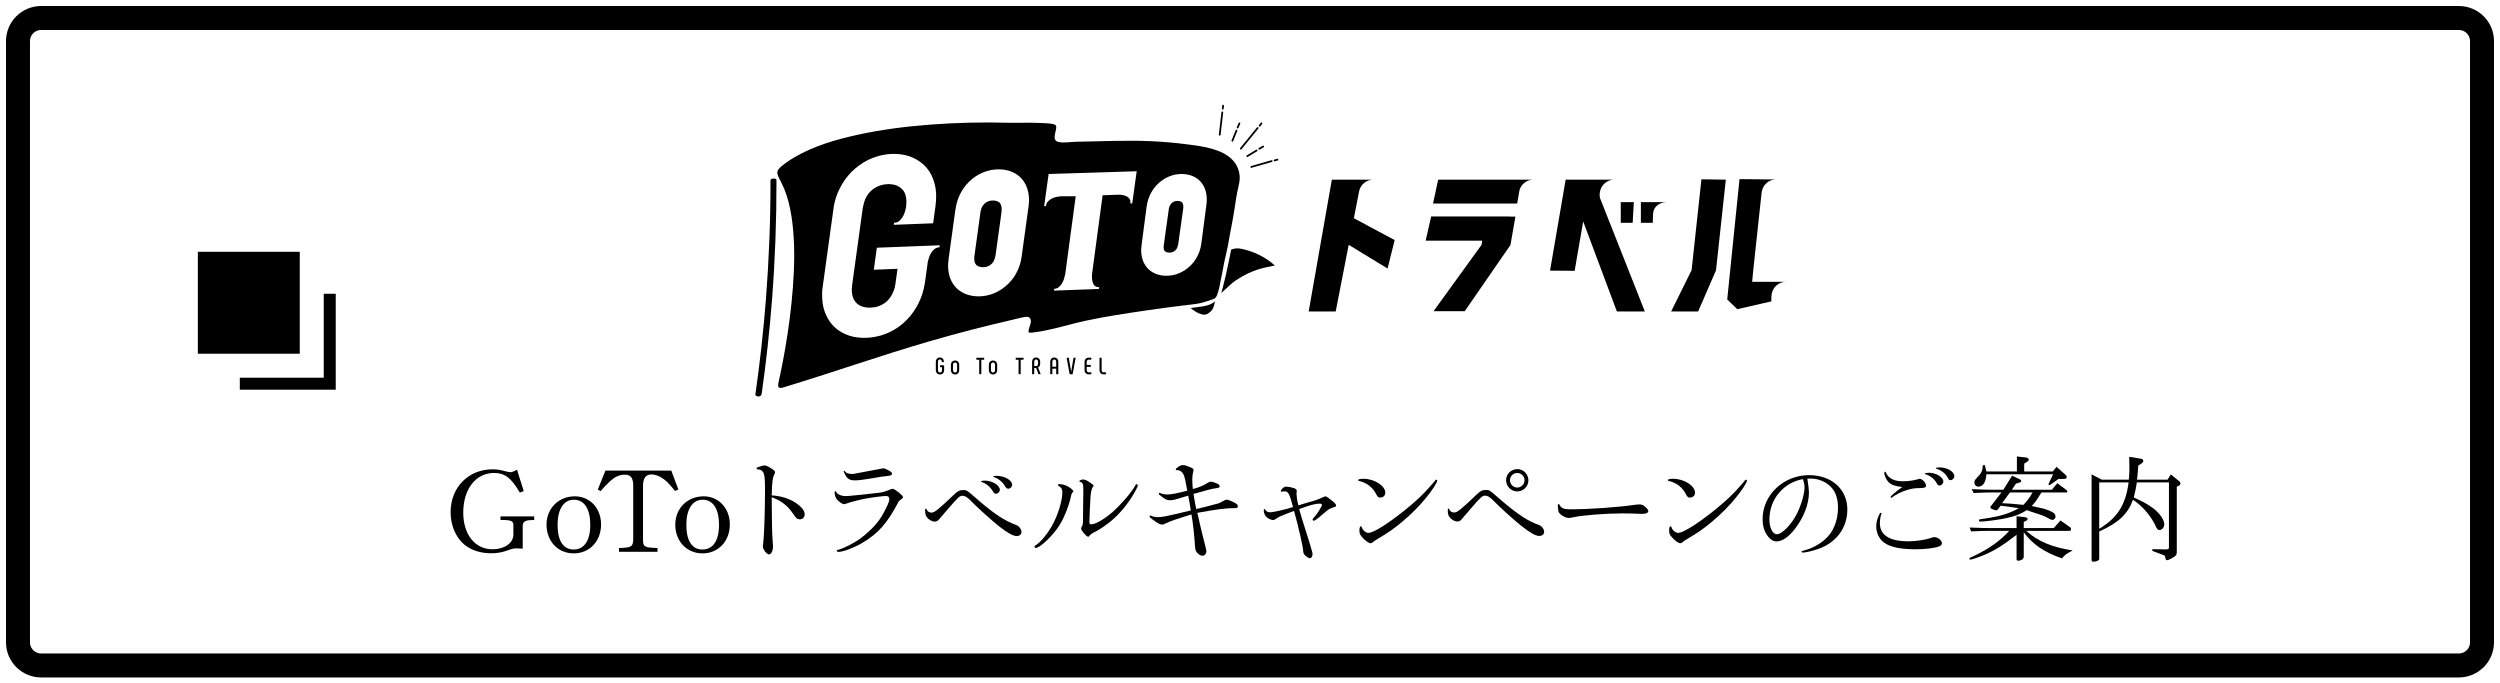 <?xml version="1.0" encoding="utf-8"?>
<!-- Generator: Adobe Illustrator 15.0.2, SVG Export Plug-In  -->
<!DOCTYPE svg PUBLIC "-//W3C//DTD SVG 1.1//EN" "http://www.w3.org/Graphics/SVG/1.1/DTD/svg11.dtd">
<svg version="1.1"
	 xmlns="http://www.w3.org/2000/svg" xmlns:xlink="http://www.w3.org/1999/xlink" xmlns:a="http://ns.adobe.com/AdobeSVGViewerExtensions/3.0/"
	 x="0px" y="0px" width="417px" height="114px" viewBox="0 0 417 114" overflow="visible" enable-background="new 0 0 417 114"
	 xml:space="preserve">
<defs>
</defs>
<g>
	<path fill="none" stroke="#000000" stroke-width="4" stroke-linecap="round" stroke-linejoin="round" stroke-miterlimit="10" d="
		M414,6.868C414,4.732,412.269,3,410.132,3H6.868C4.732,3,3,4.732,3,6.868v100.264C3,109.268,4.732,111,6.868,111h403.264
		c2.137,0,3.868-1.732,3.868-3.868V6.868z"/>
</g>
<path d="M206.411,27.913c-0.198-0.453-0.466-0.847-0.784-1.192c-1.736-1.882-5.027-2.31-7.295-2.605
	c-4.496-0.587-7.875-0.697-12.399-0.615c-2.173,0.038-4.345,0.098-6.52,0.146c-0.899,0.02-2.011,0.244-2.892,0.025
	c-1.012-0.25-0.48-1.434-0.366-2.149c0.086-0.527,0.011-0.723-0.493-0.828c-0.693-0.149-1.471-0.146-2.176-0.184
	c-1.781-0.096-3.561,0.013-5.343-0.036c-4.269-0.117-8.548-0.022-12.81,0.299c-4.185,0.312-8.37,0.837-12.477,1.751
	c-3.514,0.781-7.076,1.823-10.232,3.646c-0.592,0.339-1.164,0.711-1.713,1.12c-1.688,1.268-1.459,1.461-0.561,3.209
	c0.34,0.663,0.618,1.357,0.85,2.069c0.498,1.522,0.792,3.114,0.981,4.706c0.42,3.545,0.337,7.146,0.071,10.696
	c-0.257,3.433-0.709,6.85-1.294,10.237c-0.224,1.294-0.468,2.586-0.735,3.873c-0.1,0.482-0.203,0.963-0.311,1.443
	c-0.152,0.674-0.326,1.418,0.67,1.118c8.198-2.47,16.277-5.341,24.501-7.727c4.593-1.332,9.222-2.524,13.878-3.596
	c0.643-0.148,1.293-0.343,1.943-0.44c0.356-0.052,0.744-0.098,0.949,0.279c0.236,0.436-0.022,0.979-0.136,1.407
	c-0.037,0.14-0.249,0.717-0.128,0.847c0.152,0.167,0.73,0.038,0.9,0.02c0.647-0.069,1.291-0.192,1.928-0.317
	c2.279-0.446,4.493-1.155,6.759-1.636c3.218-0.682,6.481-1.175,9.733-1.657c2.115-0.314,4.234-0.604,6.359-0.857
	c0.168-0.021,0.335-0.035,0.503-0.054c0.563-0.058,0.284-0.03,0.995-0.123c0.812-0.105,0.792-0.092,1.594-0.252l1.191-0.359
	l0.494-0.166c0.227-0.079,0.453-0.156,0.549-0.235c0.205-0.112,0.36-0.396,0.426-0.597c0.085-0.199,0.258-0.78,0.332-1.106
	c0.191-0.864,0.385-1.993,0.566-2.827c0.141-0.639,0.316-1.815,0.5-2.444c0.02-0.075,0.316-1.464,0.414-1.925
	c0.398-2.381,0.777-3.927,1.117-6.246c0.17-1.162,0.344-2.331,0.621-3.473C206.857,29.993,206.902,29.039,206.411,27.913
	 M156.699,41.248c-0.314,0.012-0.589,0.108-0.819,0.286c-0.229,0.179-0.421,0.396-0.571,0.655c-0.152,0.261-0.27,0.517-0.354,0.764
	c-0.079,0.234-0.157,0.523-0.234,0.855l0.02-0.002L154.299,47l-0.004,0.024c-0.005,0.036-0.01,0.079-0.017,0.129l-0.077,0.358
	c-0.011,0.086-0.021,0.162-0.03,0.229c-0.04,0.171-0.08,0.343-0.12,0.513c-0.069,0.258-0.137,0.513-0.204,0.77
	c-0.086,0.257-0.178,0.506-0.276,0.748c-0.406,1.031-0.986,2.011-1.74,2.938c-0.771,0.926-1.658,1.69-2.665,2.286
	c-1.003,0.582-2.021,0.968-3.053,1.159c-1.017,0.209-2.012,0.259-2.985,0.142c-0.975-0.097-1.899-0.39-2.77-0.882
	c-0.873-0.49-1.578-1.166-2.119-2.025c-0.54-0.857-0.881-1.794-1.022-2.804c-0.062-0.506-0.092-1.005-0.09-1.497l0.003-0.379
	l0.025-0.358l0.049-0.356l0.003-0.025c0-0.117,0.015-0.229,0.046-0.333l1.752-12.692l0.011-0.076l0.053-0.382
	c0.084-0.494,0.201-0.99,0.353-1.487c0.102-0.258,0.195-0.516,0.279-0.773c0.074-0.171,0.156-0.352,0.248-0.543
	c0.026-0.068,0.061-0.138,0.104-0.207c0.486-1.018,1.152-1.958,1.996-2.82c0.857-0.846,1.799-1.517,2.822-2.013
	c1.041-0.481,2.062-0.784,3.068-0.907c1.007-0.123,1.99-0.084,2.952,0.113c0.96,0.201,1.845,0.598,2.651,1.192
	c0.81,0.595,1.43,1.352,1.865,2.265c0.43,0.933,0.676,1.903,0.733,2.916c0.009,0.172,0.011,0.34,0.005,0.51
	c-0.01,0.067-0.013,0.143-0.008,0.229l-0.002,0.379l-0.026,0.359l-0.049,0.356l-0.003,0.203l-0.018,0.128l-0.395,2.859l-4.921,0.191
	c-0.249,0.009-0.431,0.017-0.547,0.021c-0.115,0.004-0.249,0.01-0.397,0.017c-0.148,0.006-0.383,0.013-0.696,0.026
	c0.019-0.138,0.034-0.247,0.046-0.332c0.332-0.015,0.613-0.112,0.845-0.299s0.423-0.407,0.572-0.657
	c0.15-0.252,0.269-0.506,0.354-0.763c0.084-0.257,0.159-0.558,0.224-0.898c0.004-0.033,0.008-0.067,0.013-0.103l0.014-0.102
	l0.005-0.203l0.023-0.18l0.003-0.203c0.007-0.051,0.006-0.101-0.005-0.152c0.011-0.067,0.012-0.135,0.005-0.202
	c-0.031-0.489-0.13-0.909-0.296-1.259c-0.166-0.349-0.406-0.635-0.723-0.86c-0.298-0.226-0.662-0.39-1.094-0.491
	c-0.433-0.085-0.9-0.102-1.401-0.047c-1.009,0.14-1.829,0.527-2.46,1.162c-0.324,0.316-0.59,0.691-0.798,1.123
	c-0.024,0.051-0.047,0.104-0.07,0.154c-0.024,0.053-0.049,0.112-0.075,0.182c-0.049,0.12-0.092,0.24-0.123,0.358
	c-0.027,0.071-0.045,0.14-0.053,0.207c-0.061,0.188-0.102,0.377-0.128,0.563l-0.054,0.206l-0.006,0.05l-1.752,12.692
	c-0.012,0.085-0.021,0.153-0.028,0.203c-0.002,0.02-0.005,0.037-0.006,0.051v0.18l-0.028,0.204l-0.004,0.202
	c-0.01,0.187-0.003,0.374,0.022,0.559c0.009,0.05,0.019,0.102,0.028,0.151c0.055,0.438,0.19,0.822,0.408,1.154
	c0.406,0.642,1.071,1.022,1.995,1.141c0.47,0.049,0.95,0.03,1.44-0.057c0.476-0.103,0.911-0.271,1.307-0.506
	c0.771-0.455,1.345-1.146,1.719-2.075c0.05-0.121,0.1-0.241,0.148-0.362l0.104-0.384c0.009-0.068,0.021-0.153,0.035-0.256
	c0.005-0.034,0.019-0.075,0.043-0.128l0.027-0.205l0.015-0.102l0.003-0.025l0.326-2.351l-3.953,0.153l0.507-3.672l8.847-0.343
	c0.217-0.009,0.377-0.016,0.486-0.019c0.107-0.004,0.211-0.008,0.31-0.012c0.1-0.004,0.24-0.009,0.423-0.018
	c0.115-0.004,0.256-0.009,0.422-0.016C156.729,41.035,156.713,41.146,156.699,41.248 M171.597,34.194
	c-0.009,0.057-0.015,0.108-0.021,0.159c-0.008,0.049-0.014,0.088-0.018,0.115l-1.146,8.312c-0.004,0.028-0.01,0.07-0.018,0.126
	l-0.02,0.148c-0.021,0.057-0.037,0.112-0.043,0.169c-0.022,0.156-0.049,0.304-0.082,0.445c-0.199,0.847-0.568,1.689-1.106,2.522
	c-0.562,0.82-1.265,1.514-2.108,2.078c-0.822,0.536-1.668,0.885-2.537,1.044c-0.84,0.159-1.658,0.163-2.455,0.011
	c-0.826-0.148-1.562-0.484-2.214-1.006c-0.659-0.563-1.123-1.253-1.392-2.068c-0.256-0.817-0.348-1.639-0.273-2.469l0.041-0.296
	c0.009-0.056,0.012-0.108,0.012-0.158s0.002-0.087,0.006-0.116l1.146-8.311c0.004-0.027,0.016-0.063,0.035-0.105l0.004-0.021
	l0.021-0.148c0.007-0.057,0.017-0.12,0.024-0.191c0.02-0.141,0.053-0.282,0.1-0.423c0.2-0.85,0.568-1.689,1.105-2.523
	c0.563-0.821,1.26-1.512,2.087-2.078c0.837-0.535,1.69-0.885,2.558-1.045c0.826-0.156,1.645-0.161,2.457-0.011
	c0.811,0.15,1.548,0.486,2.213,1.008c0.645,0.562,1.103,1.253,1.371,2.069c0.256,0.816,0.347,1.639,0.273,2.468L171.597,34.194z
	 M189.072,32.381c-0.032,0.233-0.057,0.405-0.072,0.513c-0.016,0.11-0.033,0.235-0.053,0.374c-0.019,0.143-0.049,0.359-0.092,0.656
	c-0.121,0.005-0.228,0.009-0.318,0.013c0.044-0.313,0.003-0.562-0.121-0.753c-0.125-0.188-0.291-0.334-0.496-0.434
	c-0.204-0.102-0.418-0.172-0.639-0.211c-0.221-0.037-0.482-0.059-0.783-0.062l-2.58,0.095l-1.76,13.085
	c-0.021,0.141-0.025,0.389-0.014,0.744c0.01,0.357,0.098,0.699,0.264,1.026c0.167,0.328,0.477,0.482,0.934,0.466
	c-0.014,0.094-0.027,0.195-0.043,0.305c-0.152,0.005-0.281,0.01-0.388,0.015c-0.183,0.006-0.318,0.011-0.409,0.015
	c-0.092,0.005-0.188,0.007-0.285,0.011c-0.1,0.004-0.24,0.008-0.422,0.016c-0.016,0.001-0.229,0.009-0.637,0.023
	c-0.411,0.015-0.883,0.032-1.413,0.052c-0.532,0.02-1.007,0.038-1.425,0.053c-0.416,0.018-0.656,0.025-0.717,0.028
	c-0.121,0.003-0.221,0.007-0.297,0.011c-0.09,0.003-0.174,0.006-0.25,0.008c-0.152,0.006-0.271,0.012-0.354,0.014
	c-0.083,0.003-0.189,0.007-0.318,0.011c-0.13,0.007-0.322,0.014-0.581,0.022c0.015-0.108,0.028-0.211,0.042-0.304
	c0.303-0.012,0.559-0.103,0.765-0.272c0.205-0.17,0.376-0.37,0.514-0.602c0.138-0.23,0.245-0.459,0.322-0.686
	c0.077-0.229,0.154-0.507,0.229-0.836l1.756-13.037l-2.476,0.004c-0.306,0.027-0.576,0.067-0.811,0.121
	c-0.234,0.057-0.47,0.143-0.704,0.259c-0.236,0.119-0.447,0.278-0.634,0.479c-0.188,0.2-0.301,0.458-0.347,0.769
	c-0.075,0.004-0.174,0.007-0.295,0.011c0.045-0.326,0.13-0.928,0.252-1.802c0.121-0.872,0.242-1.734,0.361-2.584
	s0.088-0.631,0.137-0.973l14.689-0.459L189.072,32.381z M195.621,45.893c-0.354,0.07-0.707,0.104-1.055,0.104
	c-0.32,0.002-0.639-0.025-0.949-0.083c-0.68-0.12-1.299-0.396-1.838-0.823c-0.556-0.469-0.949-1.045-1.174-1.718
	c-0.215-0.666-0.293-1.342-0.238-2.016l0.031-0.244c0.004-0.027,0.007-0.058,0.006-0.085c0-0.055,0.002-0.098,0.006-0.127
	l0.848-6.457c0.006-0.039,0.016-0.078,0.031-0.119l0.033-0.244c0.016-0.123,0.044-0.247,0.084-0.373
	c0.15-0.664,0.445-1.351,0.873-2.021c0.452-0.668,1.016-1.237,1.68-1.697c0.681-0.44,1.377-0.731,2.08-0.863
	c0.667-0.133,1.34-0.138,2.002-0.021c0.67,0.12,1.288,0.396,1.838,0.821c0.546,0.473,0.934,1.049,1.159,1.721
	c0.214,0.665,0.292,1.343,0.237,2.016l-0.043,0.456l-0.875,6.67c-0.023,0.082-0.029,0.108-0.034,0.134
	c-0.017,0.128-0.038,0.25-0.064,0.366c-0.156,0.688-0.452,1.375-0.879,2.045c-0.451,0.669-1.022,1.238-1.697,1.698
	C197.018,45.47,196.324,45.759,195.621,45.893"/>
<path d="M166.658,33.748c-0.159-0.127-0.365-0.217-0.619-0.269c-0.264-0.049-0.549-0.051-0.851-0.003
	c-0.28,0.06-0.524,0.162-0.733,0.301c-0.197,0.143-0.369,0.314-0.516,0.514c-0.146,0.212-0.26,0.479-0.339,0.797
	c-0.019,0.049-0.032,0.099-0.038,0.147c-0.006,0.037-0.01,0.066-0.013,0.093l-0.008,0.053l-0.003,0.019
	c0,0.013-0.004,0.03-0.006,0.056l-0.995,7.207c-0.007,0.049-0.014,0.092-0.019,0.128l-0.003,0.019v0.128
	c-0.032,0.317-0.009,0.584,0.067,0.8c0.074,0.228,0.191,0.406,0.352,0.532c0.16,0.128,0.367,0.218,0.619,0.269
	c0.266,0.05,0.543,0.052,0.834,0.002c0.281-0.059,0.525-0.158,0.733-0.301c0.21-0.141,0.387-0.313,0.533-0.512
	c0.136-0.211,0.243-0.478,0.321-0.797c0.02-0.049,0.033-0.099,0.04-0.147c0.002-0.023,0.007-0.055,0.011-0.091l0.01-0.055
	c0-0.014,0.005-0.024,0.012-0.038c0.008-0.011,0.013-0.024,0.015-0.037l0.995-7.207c0.004-0.024,0.002-0.046,0-0.063
	c-0.004-0.019-0.004-0.039,0-0.064l0.002-0.018l0.018-0.129c0.02-0.316-0.008-0.582-0.084-0.799
	C166.93,34.054,166.819,33.876,166.658,33.748"/>
<path d="M194.953,34.907l-0.853,6.122c-0.023,0.245-0.011,0.433,0.04,0.576c0.049,0.148,0.118,0.257,0.213,0.33
	c0.1,0.082,0.236,0.139,0.404,0.175c0.186,0.036,0.385,0.038,0.595,0.004c0.187-0.04,0.36-0.108,0.505-0.206
	c0.148-0.101,0.273-0.223,0.379-0.363c0.088-0.138,0.168-0.333,0.227-0.568c0.018-0.05,0.025-0.075,0.027-0.097l0.011-0.075
	c0.007-0.061,0.019-0.099,0.032-0.133l0.826-5.846l-0.004-0.023l0.023-0.207c0.012-0.211-0.006-0.398-0.057-0.545
	c-0.045-0.156-0.107-0.26-0.199-0.334c-0.1-0.078-0.236-0.138-0.404-0.172c-0.093-0.018-0.191-0.027-0.293-0.029
	c-0.103,0-0.207,0.008-0.316,0.025c-0.188,0.04-0.359,0.109-0.505,0.207c-0.136,0.097-0.259,0.219-0.364,0.36
	c-0.102,0.146-0.184,0.341-0.242,0.571c-0.018,0.049-0.023,0.072-0.026,0.095l-0.008,0.062L194.953,34.907z"/>
<path d="M198.594,51.386c0.244,0.192,0.525,0.431,0.942,0.664c0.538,0.301,1.349,0.626,1.873,0.299c0.92-0.577,1.007-1,1.257-2.092
	c-0.662,0.568-1.389,0.741-2.117,0.86C199.9,51.22,199.248,51.308,198.594,51.386"/>
<path d="M206.975,41.486c-0.537-0.1-0.977-0.078-1.612,0.129c-0.011,0.058-0.022,0.116-0.032,0.174l-0.434,2.129
	c-0.293,1.42-0.613,2.831-0.984,4.241c-0.072,0.25-0.135,0.475-0.208,0.72c0.83-0.746,1.794-1.695,2.388-2.09
	c2.94-1.95,5.016-2.188,6.557-2.493C211.133,42.895,209.021,41.867,206.975,41.486"/>
<path d="M126.542,66.133c-0.024,0-0.049-0.002-0.074-0.005c-0.28-0.042-0.503-0.085-0.464-0.37c0.74-5.17,1.352-10.664,1.757-15.893
	c0.501-6.471,0.772-13.225,0.755-19.728c0-0.288,0.171-0.333,0.485-0.345c0.281,0,0.514,0.006,0.515,0.293
	c0.016,6.529-0.234,13.363-0.738,19.861c-0.406,5.252-0.988,10.547-1.731,15.741C127.009,65.946,126.791,66.133,126.542,66.133"/>
<path d="M203.448,22.625c-0.006,0-0.011,0-0.018,0c-0.083-0.011-0.139-0.085-0.129-0.167l0.433-3.727
	c0.011-0.083,0.076-0.138,0.165-0.13c0.081,0.01,0.139,0.084,0.13,0.166l-0.434,3.727C203.586,22.569,203.521,22.625,203.448,22.625
	"/>
<path d="M203.961,18.273c-0.006,0-0.01,0-0.016,0c-0.082-0.01-0.139-0.083-0.131-0.164l0.053-0.51
	c0.008-0.081,0.082-0.137,0.163-0.132c0.081,0.009,0.14,0.082,0.132,0.163l-0.054,0.51C204.1,18.217,204.037,18.273,203.961,18.273"
	/>
<path d="M206.967,24.954c-0.033,0-0.066-0.013-0.094-0.035c-0.062-0.052-0.072-0.146-0.02-0.211l2.812-3.457
	c0.051-0.062,0.145-0.072,0.207-0.021c0.064,0.054,0.072,0.149,0.021,0.213l-2.813,3.456
	C207.052,24.935,207.008,24.954,206.967,24.954"/>
<path d="M210.101,21.122c-0.032,0-0.066-0.011-0.093-0.034c-0.063-0.052-0.074-0.146-0.022-0.211l0.317-0.395
	c0.053-0.064,0.146-0.074,0.209-0.023c0.064,0.052,0.073,0.146,0.021,0.211l-0.318,0.396
	C210.186,21.103,210.143,21.122,210.101,21.122"/>
<path d="M205.557,23.627c-0.02,0-0.039-0.004-0.058-0.012c-0.075-0.031-0.11-0.12-0.08-0.197l0.696-1.707
	c0.031-0.074,0.118-0.111,0.193-0.08c0.076,0.031,0.111,0.119,0.08,0.195l-0.695,1.708
	C205.668,23.592,205.613,23.627,205.557,23.627"/>
<path d="M206.436,21.424c-0.02,0-0.04-0.003-0.059-0.012c-0.074-0.033-0.109-0.121-0.077-0.197l0.306-0.704
	c0.033-0.076,0.12-0.109,0.195-0.077c0.073,0.033,0.109,0.122,0.074,0.198l-0.305,0.704
	C206.546,21.392,206.492,21.424,206.436,21.424"/>
<path d="M208.041,26.197c-0.051,0-0.1-0.025-0.129-0.072c-0.041-0.071-0.018-0.163,0.052-0.205l1.564-0.949
	c0.07-0.04,0.161-0.019,0.204,0.054c0.041,0.069,0.02,0.162-0.052,0.206l-1.565,0.946C208.092,26.191,208.066,26.197,208.041,26.197
	"/>
<path d="M210.045,24.964c-0.052,0-0.102-0.025-0.129-0.073c-0.041-0.073-0.016-0.165,0.056-0.205l0.658-0.38
	c0.071-0.041,0.161-0.018,0.201,0.056c0.041,0.07,0.017,0.162-0.054,0.203l-0.66,0.38C210.094,24.959,210.068,24.964,210.045,24.964
	"/>
<path d="M208.715,27.992c-0.066,0-0.126-0.045-0.145-0.113c-0.021-0.08,0.027-0.162,0.106-0.182l3.403-0.972
	c0.078-0.02,0.16,0.028,0.182,0.107c0.02,0.081-0.029,0.161-0.107,0.182l-3.402,0.974C208.738,27.99,208.726,27.992,208.715,27.992"
	/>
<path d="M212.595,26.909c-0.065,0-0.125-0.045-0.144-0.111c-0.021-0.08,0.026-0.162,0.104-0.183l0.485-0.133
	c0.08-0.021,0.161,0.026,0.183,0.106c0.021,0.079-0.025,0.161-0.104,0.183l-0.487,0.133
	C212.619,26.906,212.605,26.909,212.595,26.909"/>
<path d="M156.095,61.736v-1.385c0-0.429,0.271-0.723,0.679-0.723c0.393,0,0.664,0.294,0.675,0.713c0,0.037-0.02,0.057-0.051,0.057
	h-0.251c-0.031,0-0.051-0.02-0.057-0.057c-0.01-0.238-0.128-0.379-0.316-0.379c-0.201,0-0.322,0.145-0.322,0.377v1.412
	c0,0.232,0.139,0.378,0.338,0.378c0.197,0,0.335-0.146,0.335-0.349v-0.535h-0.272c-0.035,0-0.055-0.02-0.055-0.051v-0.208
	c0-0.034,0.02-0.055,0.055-0.055h0.463c0.104,0,0.162,0.059,0.162,0.16v0.669c0,0.403-0.282,0.701-0.69,0.701
	C156.377,62.463,156.095,62.165,156.095,61.736"/>
<path d="M164.164,59.723v0.224c0,0.037-0.02,0.056-0.055,0.056h-0.424v2.363c0,0.036-0.02,0.055-0.056,0.055h-0.246
	c-0.032,0-0.051-0.019-0.051-0.055v-2.363h-0.43c-0.03,0-0.051-0.019-0.051-0.056v-0.224c0-0.03,0.021-0.051,0.051-0.051h1.206
	C164.145,59.672,164.164,59.692,164.164,59.723"/>
<path d="M164.941,61.722v-0.849c0-0.439,0.287-0.738,0.695-0.738s0.691,0.299,0.691,0.709v0.905c0,0.412-0.283,0.711-0.691,0.711
	S164.941,62.161,164.941,61.722 M165.971,61.765v-0.936c0-0.216-0.134-0.364-0.334-0.364c-0.201,0-0.338,0.148-0.338,0.393v0.879
	c0,0.245,0.137,0.394,0.338,0.394C165.837,62.13,165.971,61.981,165.971,61.765"/>
<path d="M158.611,61.722v-0.849c0-0.439,0.287-0.738,0.695-0.738c0.407,0,0.69,0.299,0.69,0.709v0.905
	c0,0.412-0.283,0.711-0.69,0.711C158.898,62.46,158.611,62.161,158.611,61.722 M159.641,61.765v-0.936
	c0-0.216-0.135-0.364-0.334-0.364c-0.201,0-0.339,0.148-0.339,0.393v0.879c0,0.245,0.138,0.394,0.339,0.394
	C159.506,62.13,159.641,61.981,159.641,61.765"/>
<path d="M170.732,59.723v0.224c0,0.037-0.021,0.056-0.057,0.056h-0.422v2.363c0,0.036-0.021,0.055-0.057,0.055h-0.247
	c-0.03,0-0.052-0.019-0.052-0.055v-2.363h-0.426c-0.033,0-0.053-0.019-0.053-0.056v-0.224c0-0.03,0.02-0.051,0.053-0.051h1.203
	C170.711,59.672,170.732,59.692,170.732,59.723"/>
<path d="M172.154,62.365v-2.01c0-0.429,0.271-0.727,0.668-0.727c0.403,0,0.68,0.298,0.68,0.727v0.314c0,0.3-0.146,0.521-0.35,0.632
	l0.42,1.06c0.012,0.035-0.016,0.059-0.051,0.059h-0.268c-0.031,0-0.047-0.016-0.055-0.046l-0.373-0.989h-0.318v0.98
	c0,0.036-0.021,0.055-0.052,0.055h-0.251C172.173,62.42,172.154,62.401,172.154,62.365 M172.811,61.058
	c0.203,0,0.334-0.149,0.334-0.38V60.34c0-0.229-0.131-0.377-0.318-0.377c-0.188,0-0.318,0.148-0.318,0.377v0.718H172.811z"/>
<path d="M175.181,62.365v-2.01c0-0.433,0.268-0.724,0.671-0.724c0.405,0,0.676,0.291,0.676,0.724v2.01
	c0,0.036-0.019,0.055-0.055,0.055h-0.246c-0.032,0-0.057-0.019-0.057-0.055v-0.871h-0.637v0.871c0,0.036-0.019,0.055-0.051,0.055
	h-0.252C175.2,62.42,175.181,62.401,175.181,62.365 M176.17,61.168V60.34c0-0.235-0.113-0.374-0.318-0.374
	c-0.2,0-0.318,0.139-0.318,0.374v0.828H176.17z"/>
<path d="M179.41,59.726l-0.467,2.566c-0.016,0.093-0.074,0.144-0.168,0.144h-0.217c-0.095,0-0.153-0.051-0.169-0.144l-0.468-2.566
	c-0.004-0.031,0.013-0.054,0.049-0.054h0.254c0.031,0,0.055,0.016,0.061,0.047l0.383,2.301l0.385-2.301
	c0.005-0.031,0.024-0.047,0.056-0.047h0.255C179.398,59.672,179.418,59.694,179.41,59.726"/>
<path d="M180.904,61.729v-1.367c0-0.403,0.274-0.702,0.671-0.702h0.411c0.033,0,0.053,0.02,0.053,0.051v0.224
	c0,0.035-0.02,0.056-0.053,0.056h-0.384c-0.204,0-0.341,0.157-0.341,0.381v0.498h0.628c0.035,0,0.054,0.02,0.054,0.056v0.211
	c0,0.036-0.019,0.056-0.054,0.056h-0.628v0.53c0,0.224,0.137,0.381,0.341,0.381h0.384c0.033,0,0.053,0.02,0.053,0.054v0.225
	c0,0.032-0.02,0.053-0.053,0.053h-0.411C181.179,62.434,180.904,62.135,180.904,61.729"/>
<path d="M184.441,62.103c0.034,0,0.055,0.02,0.055,0.054v0.225c0,0.032-0.021,0.052-0.055,0.052h-0.397
	c-0.399,0-0.647-0.3-0.647-0.691v-2.019c0-0.032,0.02-0.051,0.051-0.051h0.252c0.035,0,0.055,0.019,0.055,0.051v2.007
	c0,0.225,0.13,0.373,0.311,0.373H184.441z"/>
<polygon points="272.52,33.715 270.343,33.715 270.343,37.165 272.331,37.165 "/>
<path d="M266.817,32.512c0-0.271,0.071-0.598,0.071-0.598c0.221-1.075,1.148-1.891,2.271-1.948l-8.006-0.003l-2.606,15.178
	l4.104,0.029l1.425-8.234l5.618,15.014h4.664l-7.477-18.916C266.852,32.884,266.817,32.671,266.817,32.512"/>
<path d="M226.729,31.771c0.27-1.002,1.155-1.75,2.229-1.806h-1.877h-0.051h-4.877l-3.863,21.983h4.505l2.167-11.11l6.487,3.95
	l1.181-4.742l-6.805-3.644L226.729,31.771z"/>
<polygon points="282.161,45.054 278.751,51.949 283.254,51.949 286.23,45.087 287.868,29.966 283.799,29.908 "/>
<path d="M292.26,47.004l0.176-1.879l1.418-13.147c0.016-0.062,0.029-0.103,0.029-0.103c0.221-1.076,1.145-1.893,2.271-1.95h-2.08
	v-0.01l-3.924-0.038l-2.049,20.072l1.68,1.622l5.688-1.303l-0.015-0.239c0.005-0.153,0.011-0.342,0.011-0.479
	c0-0.271,0.072-0.599,0.072-0.599c0.221-1.075,1.146-1.889,2.271-1.948H292.26z"/>
<polygon points="251.753,36.102 238.721,36.102 237.799,40.142 247.235,40.142 247.131,40.829 239.114,51.908 244.319,51.908 
	251.944,40.863 252.77,36.132 251.753,36.132 "/>
<path d="M253.733,29.97h-13.849l-0.852,3.983h14.033l0.396-2.285c0.304-0.949,1.162-1.648,2.2-1.702h-1.93V29.97z"/>
<path d="M273.697,33.715v3.45h1.988l0.041-1.471c0.063-1.181,0.98-1.904,2.162-1.979h0.027H273.697z"/>
<path d="M89.106,86.738c-1.577,0-1.938,0.228-1.919,1.159v3.628l-0.228-0.019c-0.323-0.019-0.589-0.038-0.741-0.038
	c-0.513,0-0.703,0.038-1.672,0.38c-0.893,0.304-1.671,0.437-2.622,0.437c-1.805,0-3.4-0.532-4.54-1.501
	c-1.387-1.197-2.223-3.191-2.223-5.357c0-4.122,2.963-7.143,6.991-7.143c0.741,0,1.159,0.057,2.375,0.38
	c0.209,0.057,0.475,0.095,0.608,0.095c0.266,0,0.513-0.095,1.102-0.418l1.121,3.572l-0.646,0.247
	c-1.463-2.47-2.508-3.268-4.312-3.268c-3.04,0-5.129,2.697-5.129,6.611c0,3.667,1.957,6.117,4.901,6.117
	c1.976,0,3.458-1.045,3.458-2.432v-1.482c0.038-0.817-0.323-0.988-2.146-0.969V86.13h5.623V86.738z"/>
<path d="M100.26,87.479c0,2.793-1.918,4.825-4.559,4.825c-2.622,0-4.541-2.014-4.541-4.787c0-2.716,2.014-4.73,4.73-4.73
	C98.398,82.786,100.26,84.781,100.26,87.479z M93.003,87.536c0,2.66,0.95,4.123,2.679,4.123c1.767,0,2.773-1.482,2.773-4.104
	c0-2.679-0.988-4.198-2.735-4.198C94.029,83.356,93.003,84.933,93.003,87.536z"/>
<path d="M100.989,78.493h10.98l1.178,3.153l-0.551,0.247c-1.14-1.387-1.33-1.558-1.862-1.957c-0.665-0.513-1.444-0.798-2.109-0.798
	c-0.912,0-1.368,0.646-1.368,1.919v8.872c-0.019,1.292,0.19,1.406,2.413,1.482v0.627h-6.421v-0.627
	c2.089-0.057,2.336-0.209,2.375-1.482v-8.872c0-1.349-0.399-1.881-1.444-1.881c-0.817,0-1.577,0.342-2.355,1.026
	c-0.589,0.551-1.216,1.197-1.634,1.729l-0.475-0.285L100.989,78.493z"/>
<path d="M121.737,87.479c0,2.793-1.918,4.825-4.559,4.825c-2.622,0-4.541-2.014-4.541-4.787c0-2.716,2.014-4.73,4.73-4.73
	C119.875,82.786,121.737,84.781,121.737,87.479z M114.48,87.536c0,2.66,0.95,4.123,2.679,4.123c1.767,0,2.773-1.482,2.773-4.104
	c0-2.679-0.988-4.198-2.735-4.198C115.506,83.356,114.48,84.933,114.48,87.536z"/>
<path d="M128.726,83.755c0.019,3.4,0.057,5.205,0.152,6.478c0.038,0.399,0.057,0.684,0.057,0.854c0,0.798-0.285,1.387-0.684,1.387
	c-0.361,0-1.007-0.854-1.007-1.33c0-0.133,0.019-0.304,0.057-0.494c0.152-1.045,0.304-5.262,0.304-9.062
	c0-1.786-0.076-2.432-0.304-2.812c-0.19-0.323-0.475-0.475-0.912-0.475c-0.133-0.019-0.19-0.057-0.19-0.171
	c0-0.095,0.057-0.133,0.171-0.19c0.589-0.19,0.969-0.304,1.159-0.304c0.285,0,0.551,0.133,1.387,0.665
	c0.247,0.171,0.361,0.304,0.361,0.437c0,0.095-0.038,0.228-0.095,0.361c-0.304,0.513-0.418,1.406-0.456,3.533
	c1.482,0.076,2.945,0.532,3.989,1.235c1.026,0.703,1.501,1.311,1.501,1.919c0,0.494-0.323,0.836-0.798,0.836
	c-0.418,0-0.627-0.171-1.102-0.893c-0.931-1.387-2.014-2.223-3.59-2.792V83.755z"/>
<path d="M143.734,90.613c-1.387,0.798-3.116,1.443-3.875,1.443c-0.171,0-0.304-0.095-0.304-0.189c0-0.057,0.038-0.114,0.152-0.133
	c1.026-0.247,2.831-1.178,3.932-2.014c1.71-1.311,2.964-2.679,3.724-4.122c0.684-1.254,0.988-1.995,0.988-2.375
	c0-0.323-0.209-0.494-0.608-0.494c-0.418,0-2.47,0.266-3.343,0.437c-1.197,0.228-2.641,0.608-3.306,0.854
	c-0.114,0.057-0.228,0.076-0.304,0.076c-0.228,0-0.627-0.247-1.083-0.665c-0.285-0.285-0.494-0.798-0.494-1.254
	c0-0.152,0.057-0.247,0.171-0.247c0.057,0,0.076,0.019,0.114,0.133c0.114,0.38,0.836,0.684,1.577,0.684c0.304,0,0.304,0,2.603-0.228
	c1.539-0.171,2.451-0.266,2.736-0.304c0.969-0.133,1.159-0.19,2.127-0.589c0.152-0.057,0.266-0.095,0.342-0.095
	c0.361,0,1.729,1.083,1.729,1.368c0,0.171-0.076,0.247-0.684,0.703C147.989,87.308,146.488,88.999,143.734,90.613z M147.324,78.113
	c0.19,0,0.38,0.076,0.95,0.38c0.38,0.209,0.513,0.342,0.513,0.532c0,0.228-0.171,0.304-0.874,0.38
	c-0.969,0.114-1.007,0.114-2.488,0.38c-1.292,0.228-2.261,0.342-2.869,0.342c-0.703,0-1.102-0.19-1.444-0.703
	c-0.152-0.228-0.38-0.703-0.38-0.798c0-0.057,0.038-0.114,0.076-0.114c0.019,0,0.057,0.019,0.095,0.076
	c0.247,0.342,0.608,0.475,1.368,0.475L147.324,78.113z"/>
<path d="M158.243,84.762c-0.228,0.266-0.608,0.703-0.627,0.722c-0.285,0.323-0.494,0.551-0.57,0.665
	c-0.57,0.722-0.76,0.855-1.14,0.855c-0.608,0-1.368-0.589-1.52-1.159c-0.057-0.171-0.076-0.494-0.076-0.836
	c0-0.095,0.038-0.152,0.133-0.152c0.076,0,0.114,0.038,0.171,0.209c0.114,0.266,0.418,0.437,0.76,0.437
	c0.304,0,0.494-0.114,1.14-0.608c0.437-0.342,1.691-1.501,2.47-2.261c0.703-0.703,1.064-0.893,1.672-0.893
	c0.551,0,0.665,0.057,1.653,0.931c2.982,2.641,4.863,3.952,6.63,4.673c0.779,0.304,0.836,0.323,1.064,0.57
	c0.247,0.228,0.38,0.551,0.38,0.836c0,0.38-0.342,0.665-0.779,0.665c-0.627,0-1.539-0.513-2.964-1.634
	c-1.311-1.045-3.609-3.116-4.673-4.217c-0.627-0.646-1.007-0.874-1.444-0.874C160.085,82.691,159.838,82.919,158.243,84.762z
	 M166.772,81.704c0,0.323-0.304,0.646-0.627,0.646c-0.266,0-0.323-0.057-0.589-0.494c-0.475-0.741-1.159-1.273-1.824-1.444
	c-0.057-0.019-0.095-0.057-0.095-0.095c0-0.076,0.285-0.152,0.608-0.152C165.5,80.165,166.772,80.944,166.772,81.704z
	 M168.824,80.887c0,0.304-0.304,0.627-0.608,0.627c-0.266,0-0.418-0.114-0.57-0.399c-0.342-0.665-1.197-1.368-1.843-1.52
	c-0.076-0.038-0.114-0.057-0.114-0.095c0-0.076,0.228-0.133,0.513-0.133C167.57,79.367,168.824,80.089,168.824,80.887z"/>
<path d="M178.044,81.096c0.57,0.304,0.988,0.684,0.988,0.855c0,0.076-0.019,0.095-0.171,0.228c-0.114,0.152-0.171,0.304-0.247,0.703
	c-0.304,1.444-1.064,3.381-1.824,4.616c-1.026,1.691-3.287,3.895-4.009,3.895c-0.133,0-0.228-0.095-0.228-0.209
	c0-0.076,0.057-0.152,0.19-0.228c0.779-0.494,1.861-1.767,2.66-3.134c1.007-1.729,1.805-4.274,1.805-5.737
	c0-0.475-0.209-0.817-0.627-1.026c-0.095-0.038-0.133-0.095-0.133-0.152c0-0.095,0.114-0.152,0.266-0.152
	C177.132,80.754,177.683,80.906,178.044,81.096z M180.666,84.306c0.019-1.672,0.038-2.545,0.038-2.583
	c0-0.646-0.038-0.931-0.152-1.102c-0.076-0.095-0.285-0.247-0.38-0.266c-0.114-0.019-0.152-0.038-0.152-0.114
	c0-0.095,0.38-0.266,0.608-0.266c0.342,0,0.684,0.152,1.216,0.532c0.494,0.342,0.551,0.399,0.551,0.513c0,0.076,0,0.095-0.152,0.266
	c-0.171,0.304-0.266,0.741-0.342,1.52c-0.057,0.703-0.19,3.628-0.19,4.274c0,0.266,0.095,0.38,0.304,0.38
	c0.703,0,2.185-0.854,3.552-2.051c1.406-1.235,3.173-3.287,3.762-4.37c0.114-0.228,0.171-0.285,0.247-0.285
	c0.095,0,0.209,0.133,0.209,0.228c0,0.247-0.703,1.52-1.425,2.565c-0.931,1.311-1.843,2.355-2.945,3.287
	c-0.855,0.703-1.957,1.481-2.622,1.805c-0.627,0.285-1.007,0.57-1.159,0.835c-0.019,0.019-0.076,0.057-0.114,0.057
	c-0.304,0-1.197-1.045-1.197-1.387c0-0.057,0.038-0.133,0.076-0.228c0.209-0.342,0.247-0.551,0.247-1.292L180.666,84.306z"/>
<path d="M199.859,86.149c0.095,0.418,0.19,0.836,0.285,1.273c0.171,0.722,0.304,1.33,0.418,1.748
	c0.171,0.646,0.342,1.292,0.494,1.938c0.095,0.361,0.171,0.741,0.171,0.855c0,0.38-0.304,0.741-0.608,0.741
	c-0.285,0-0.626-0.171-0.893-0.456c-0.266-0.266-0.361-0.532-0.399-1.102c-0.114-1.843-0.323-3.799-0.589-5.338
	c-2.66,0.817-3.59,1.14-4.312,1.5c-0.304,0.152-0.418,0.19-0.57,0.19c-0.361,0-0.703-0.171-1.596-0.836
	c-0.399-0.285-0.513-0.399-0.513-0.513c0-0.095,0.057-0.171,0.114-0.171c0.019,0,0.057,0.019,0.095,0.038
	c0.266,0.133,0.798,0.247,1.14,0.247c0.76,0,1.253-0.095,5.528-1.121c-0.019-0.209-0.057-0.342-0.057-0.38l-0.133-0.798
	l-0.171-0.912c0-0.057-0.038-0.19-0.076-0.38l-1.5,0.456c-0.703,0.228-1.045,0.304-1.425,0.304c-0.608,0-0.779-0.057-1.444-0.57
	c-0.494-0.361-0.513-0.38-0.513-0.494c0-0.095,0.038-0.171,0.095-0.171c0.019,0,0.038,0,0.076,0.019
	c0.247,0.152,0.798,0.266,1.216,0.266c0.665,0,1.729-0.209,3.343-0.646c-0.209-1.254-0.437-2.298-0.589-2.622
	c-0.209-0.475-0.627-0.798-1.045-0.798h-0.114c-0.038,0.019-0.057,0.019-0.057,0.019c-0.057,0-0.114-0.076-0.114-0.152
	c0-0.076,0.057-0.152,0.361-0.361c0.304-0.247,0.551-0.342,0.855-0.342c0.285,0,0.551,0.076,1.216,0.361
	c0.475,0.209,0.532,0.266,0.532,0.475c0,0.095,0,0.095-0.095,0.456c-0.057,0.209-0.114,0.741-0.114,1.121
	c0,0.551,0.038,1.026,0.095,1.577c1.33-0.38,1.596-0.513,2.432-1.007c0.266-0.171,0.437-0.228,0.589-0.228
	c0.152,0,0.608,0.133,0.988,0.304c0.323,0.133,0.456,0.285,0.456,0.494c0,0.19-0.076,0.228-0.722,0.323
	c-0.342,0.019-1.596,0.342-3.628,0.931c0.171,1.159,0.361,2.147,0.456,2.527c1.273-0.304,2.451-0.608,3.761-0.969
	c0.893-0.494,1.159-0.608,1.33-0.608c0.19,0,1.045,0.342,1.425,0.589c0.304,0.171,0.418,0.323,0.418,0.513
	c0,0.285-0.133,0.323-0.855,0.323c-1.159,0-2.888,0.228-5.908,0.779L199.859,86.149z"/>
<path d="M216.267,82.331c0,0.494,0.095,1.159,0.304,1.976c0.608-0.209,0.798-0.266,1.729-0.532c1.178-0.323,1.577-0.475,2.507-0.893
	c0.133-0.057,0.229-0.095,0.285-0.095c0.152,0,0.551,0.285,1.272,0.874c0.342,0.304,0.494,0.494,0.494,0.665
	c0,0.152-0.076,0.19-0.475,0.304c-0.685,0.266-0.741,0.285-1.634,1.045c-1.007,0.874-1.425,1.178-1.596,1.178
	c-0.114,0-0.209-0.076-0.209-0.171c0-0.114,0.038-0.19,0.247-0.399c0.532-0.57,1.311-1.805,1.311-2.089
	c0-0.114-0.152-0.19-0.399-0.19c-0.684,0-1.633,0.247-3.4,0.912c0.19,0.722,0.247,0.912,0.418,1.463
	c0.095,0.304,0.361,1.159,0.798,2.526l0.532,1.71c0.475,1.577,0.475,1.577,0.475,1.843c0,0.342-0.19,0.646-0.418,0.646
	c-0.19,0-0.399-0.113-0.722-0.38c-0.323-0.285-0.38-0.398-0.418-0.854c0.019-0.475-0.836-4.218-1.52-6.649
	c-1.748,0.646-2.698,1.045-2.983,1.292c-0.247,0.171-0.361,0.228-0.494,0.228c-0.418,0-0.988-0.304-1.273-0.665
	c-0.19-0.266-0.304-0.646-0.304-0.988c0-0.114,0.057-0.19,0.114-0.19s0.095,0.038,0.152,0.133c0.171,0.304,0.418,0.418,0.855,0.418
	c0.456,0,2.698-0.513,3.762-0.874c-0.589-2.242-0.798-2.622-1.425-2.622c-0.095,0-0.304,0.019-0.361,0.038
	c-0.057,0.019-0.095,0.038-0.133,0.038c-0.057,0-0.133-0.076-0.133-0.152c0-0.057,0.076-0.152,0.304-0.418
	c0.228-0.209,0.38-0.285,0.608-0.285c0.323,0,0.741,0.076,1.254,0.228c0.342,0.114,0.513,0.266,0.513,0.475
	c0,0.038-0.019,0.133-0.038,0.285V82.331z"/>
<path d="M231.065,82.178c0,0.494-0.342,0.817-0.874,0.817c-0.247,0-0.38-0.095-0.57-0.437c-0.627-1.254-1.576-2.014-2.925-2.337
	c-0.114-0.038-0.171-0.076-0.171-0.133c0-0.133,0.342-0.228,0.893-0.228C229.241,79.861,231.065,81.02,231.065,82.178z
	 M228.596,90.613c-0.285,0-0.912-0.456-1.368-0.988c-0.418-0.475-0.475-0.646-0.475-1.197c0-0.361,0.095-0.646,0.228-0.646
	c0.076,0,0.114,0.038,0.152,0.133c0.171,0.551,0.684,0.969,1.14,0.969c0.779,0,3.078-1.425,5.832-3.609
	c1.406-1.121,2.66-2.242,3.553-3.172c0.38-0.38,1.406-1.558,1.596-1.786c0.171-0.247,0.229-0.304,0.323-0.304
	s0.151,0.076,0.151,0.171c0,0.304-0.835,1.596-1.785,2.755c-1.14,1.425-2.489,2.773-4.065,4.103
	c-1.444,1.197-2.223,1.748-4.521,3.116C228.994,90.48,228.785,90.613,228.596,90.613z"/>
<path d="M245.422,84.724c-0.285,0.361-0.494,0.589-0.627,0.741c-0.285,0.323-0.494,0.551-0.57,0.646
	c-0.569,0.741-0.74,0.874-1.14,0.874c-0.607,0-1.367-0.589-1.52-1.159c-0.057-0.171-0.076-0.494-0.076-0.835
	c0-0.095,0.038-0.152,0.133-0.152c0.076,0,0.114,0.038,0.171,0.209c0.114,0.266,0.418,0.437,0.761,0.437
	c0.304,0,0.493-0.095,1.14-0.608c0.437-0.342,1.69-1.482,2.47-2.261c0.702-0.703,1.063-0.893,1.671-0.893
	c0.552,0,0.665,0.057,1.653,0.931c3.002,2.641,4.863,3.971,6.63,4.692c0.779,0.285,0.836,0.304,1.063,0.551
	c0.247,0.228,0.38,0.551,0.38,0.836c0,0.38-0.342,0.665-0.798,0.665c-0.607,0-1.52-0.513-2.944-1.634
	c-1.311-1.045-3.59-3.097-4.673-4.217c-0.627-0.646-1.007-0.874-1.444-0.874C247.265,82.672,246.999,82.9,245.422,84.724z
	 M254.939,80.108c0,1.026-0.836,1.862-1.861,1.862c-1.026,0-1.862-0.836-1.862-1.881c0-1.026,0.836-1.843,1.899-1.843
	C254.104,78.246,254.939,79.101,254.939,80.108z M251.862,80.108c0,0.665,0.551,1.216,1.216,1.216c0.664,0,1.216-0.551,1.216-1.216
	c0-0.684-0.552-1.216-1.235-1.216C252.413,78.892,251.862,79.443,251.862,80.108z"/>
<path d="M262.513,86.263c-0.532,0.114-0.684,0.133-0.874,0.133c-0.551,0-1.52-0.589-1.672-1.026
	c-0.057-0.171-0.133-0.779-0.133-1.064c0-0.133,0.057-0.228,0.152-0.228c0.057,0,0.095,0.038,0.151,0.133
	c0.247,0.551,0.703,0.741,1.805,0.741c3.173,0,7.827-0.323,10.98-0.779c0.171-0.019,0.361-0.038,0.513-0.038
	c0.418,0,0.703,0.114,1.007,0.418c0.361,0.342,0.494,0.532,0.494,0.703c0,0.285-0.38,0.456-0.987,0.456
	c-0.152,0-0.361,0-0.703-0.019c-0.418-0.038-1.957-0.057-2.755-0.057C267.87,85.636,263.994,85.94,262.513,86.263z"/>
<path d="M282.725,82.178c0,0.494-0.342,0.817-0.874,0.817c-0.247,0-0.38-0.095-0.57-0.437c-0.627-1.254-1.576-2.014-2.925-2.337
	c-0.114-0.038-0.171-0.076-0.171-0.133c0-0.133,0.342-0.228,0.893-0.228C280.9,79.861,282.725,81.02,282.725,82.178z
	 M280.255,90.613c-0.285,0-0.912-0.456-1.368-0.988c-0.418-0.475-0.475-0.646-0.475-1.197c0-0.361,0.095-0.646,0.228-0.646
	c0.076,0,0.114,0.038,0.152,0.133c0.171,0.551,0.684,0.969,1.14,0.969c0.779,0,3.078-1.425,5.832-3.609
	c1.406-1.121,2.66-2.242,3.553-3.172c0.38-0.38,1.406-1.558,1.596-1.786c0.171-0.247,0.229-0.304,0.323-0.304
	s0.151,0.076,0.151,0.171c0,0.304-0.835,1.596-1.785,2.755c-1.14,1.425-2.488,2.773-4.065,4.103
	c-1.444,1.197-2.223,1.748-4.521,3.116C280.653,90.48,280.444,90.613,280.255,90.613z"/>
<path d="M301.468,79.842c0.19,1.273,0.266,1.862,0.266,2.299c0,1.918-0.874,4.179-2.317,6.041c-1.102,1.425-2.128,2.127-3.115,2.127
	c-0.476,0-0.894-0.228-1.312-0.722c-0.664-0.798-0.987-1.748-0.987-3.001c0-4.027,3.495-7.333,7.751-7.333
	c3.761,0,6.383,2.355,6.383,5.737c0,3.021-1.786,5.471-4.787,6.554c-0.912,0.323-2.166,0.627-2.603,0.627
	c-0.133,0-0.247-0.095-0.247-0.171c0-0.057,0.057-0.076,0.323-0.152c1.349-0.342,2.545-0.969,3.59-1.881
	c1.368-1.178,2.166-3.116,2.166-5.3c0-1.748-0.551-3.04-1.634-3.856c-0.798-0.627-1.899-0.988-2.944-0.988L301.468,79.842z
	 M300.708,79.918c-3.268,0.608-5.566,3.381-5.566,6.725c0,1.406,0.532,2.47,1.254,2.47c0.816,0,2.337-1.539,3.268-3.305
	c0.741-1.444,1.33-3.401,1.33-4.483c0-0.456-0.096-0.912-0.247-1.311L300.708,79.918z"/>
<path d="M313.848,85.636c0,0,0,0.038-0.02,0.057c-0.151,0.342-0.266,1.045-0.266,1.558c0,2.014,1.615,3.04,4.749,3.04
	c1.159,0,2.755-0.228,3.609-0.513c0.552-0.19,0.552-0.19,0.741-0.19c0.57,0,1.254,0.57,1.254,1.026c0,0.19-0.171,0.399-0.399,0.494
	c-0.702,0.304-2.298,0.513-3.97,0.513c-2.185,0-3.705-0.266-4.769-0.798c-1.178-0.608-1.823-1.71-1.823-3.059
	c0-0.646,0.208-1.406,0.589-2.109c0.057-0.076,0.095-0.114,0.171-0.114C313.79,85.541,313.848,85.579,313.848,85.636z
	 M317.324,81.229c-1.14-0.095-1.843-0.342-2.318-0.817c-0.36-0.361-0.702-1.083-0.702-1.539c0-0.114,0.057-0.19,0.151-0.19
	c0.058,0,0.076,0.019,0.152,0.19c0.361,0.912,1.349,1.406,2.812,1.406c0.76,0,1.652-0.114,2.337-0.304
	c0.398-0.114,0.398-0.114,0.456-0.114c0.398,0,1.045,0.684,1.045,1.102c0,0.361-0.19,0.437-1.159,0.456
	c-1.311-0.057-3.249,0.608-4.521,1.558c-0.057,0.038-0.076,0.057-0.114,0.057c-0.057,0-0.113-0.076-0.113-0.152
	c0-0.133,0.854-0.874,1.805-1.539L317.324,81.229z M324.144,80.317c0,0.361-0.304,0.665-0.664,0.665
	c-0.19,0-0.229-0.038-0.494-0.475c-0.304-0.589-1.083-1.197-1.824-1.406c-0.076-0.038-0.113-0.057-0.113-0.095
	c0-0.095,0.304-0.152,0.702-0.152C322.928,78.854,324.144,79.595,324.144,80.317z M325.986,79.424c0,0.342-0.322,0.665-0.646,0.665
	c-0.209,0-0.285-0.076-0.475-0.456c-0.323-0.627-1.159-1.273-1.9-1.463c-0.057,0-0.076-0.019-0.076-0.076
	c0-0.076,0.267-0.133,0.665-0.133C324.79,77.961,325.986,78.683,325.986,79.424z"/>
<path d="M332.258,88.542c-1.329,0-1.823,0.019-3.477,0.095l-0.247-0.646c1.977,0.076,2.793,0.095,3.724,0.095h4.104v-1.976
	l1.387,0.152c0.267,0.038,0.456,0.152,0.456,0.285s-0.133,0.285-0.323,0.361l-0.322,0.152v1.026h4.996l1.14-1.272l1.652,1.178
	c0.058,0.038,0.096,0.133,0.096,0.228c0,0.171-0.076,0.323-0.152,0.323h-7.313c1.881,1.729,4.369,2.773,7.751,3.268
	c-1.064,0.551-1.33,0.76-1.786,1.33c-3.002-1.045-4.863-2.317-6.383-4.35v4.084c0,0.342-0.438,0.646-0.932,0.646
	c-0.208,0-0.266-0.076-0.266-0.285v-4.027c-2.317,1.786-3.609,2.583-5.414,3.363c-0.854,0.36-2.09,0.778-2.317,0.778
	c-0.076,0-0.133-0.076-0.133-0.171c0-0.114,0-0.114,0.76-0.456c2.488-1.178,4.293-2.45,5.889-4.179H332.258z M328.877,81.589
	c1.785,0.076,2.47,0.095,3.286,0.095h1.995l1.462-2.337l1.33,0.627c0.133,0.076,0.19,0.152,0.19,0.247
	c0,0.152-0.114,0.228-0.38,0.304l-0.494,0.133l-0.684,1.026h6.668l0.911-1.083l1.596,1.197c0.058,0.038,0.076,0.095,0.076,0.171
	c0,0.076-0.057,0.171-0.095,0.171h-4.218c-0.075,0.095-0.133,0.19-0.189,0.285c-0.722,1.159-0.836,1.33-1.444,1.976
	c2.033,0.437,2.033,0.437,2.812,0.722c0.836,0.323,1.159,0.608,1.159,1.045c0,0.285-0.247,0.551-0.513,0.551
	c-0.114,0-0.304-0.057-0.494-0.171c-0.798-0.456-1.292-0.646-2.641-1.064l-0.418-0.133c-0.095-0.038-0.36-0.133-0.722-0.266
	c-1.063,0.684-1.843,0.988-3.382,1.33c-1.178,0.266-3.628,0.589-4.35,0.589c-0.172,0-0.247-0.076-0.247-0.209
	c0-0.171,0-0.171,1.14-0.323c2.412-0.361,4.046-0.854,5.49-1.709c-1.691-0.247-2.185-0.323-3.002-0.418l-0.475,0.608
	c-0.095,0.114-0.19,0.171-0.266,0.171c-0.114,0-0.418-0.095-0.646-0.19c-0.247-0.095-0.342-0.19-0.342-0.323
	c0-0.057,0.038-0.114,0.076-0.171l1.785-2.298h-1.69c-0.76,0-1.406,0.019-2.964,0.095L328.877,81.589z M331.042,77.543
	c0.096,0.285,0.114,0.323,0.171,0.627l0.058,0.228l0.057,0.247h5.092v-2.508l1.633,0.19c0.172,0.019,0.343,0.19,0.343,0.361
	c0,0.114-0.096,0.228-0.267,0.342l-0.493,0.304v1.311h4.768l0.627-0.779l1.539,1.368c0.095,0.095,0.171,0.228,0.171,0.323
	c0,0.209-0.152,0.323-0.456,0.323h-0.912l-1.481,1.045l-0.228-0.133l0.798-1.69h-11.133c-0.057,1.292-0.57,2.07-1.33,2.07
	c-0.38,0-0.665-0.304-0.665-0.703c0-0.342,0-0.342,0.894-1.292c0.323-0.38,0.513-0.95,0.494-1.539L331.042,77.543z M333.949,83.926
	c0.931,0.057,1.52,0.095,1.805,0.114c0.551,0.038,0.798,0.076,1.747,0.171c0.646-0.665,0.969-1.102,1.539-2.07h-3.78L333.949,83.926
	z"/>
<path d="M350.568,80.013h4.521c0.076-0.95,0.096-1.406,0.096-2.127c0-0.475-0.02-0.874-0.038-1.691l1.88,0.304
	c0.361,0.076,0.476,0.152,0.476,0.38c0,0.152-0.095,0.285-0.342,0.456l-0.494,0.323c-0.076,1.083-0.095,1.254-0.209,2.355h5.091
	l0.532-0.874l1.387,1.102c0.133,0.095,0.229,0.266,0.229,0.399c0,0.171-0.096,0.285-0.343,0.418l-0.266,0.114v10.81
	c0,0.513-0.076,0.646-0.437,0.893c-0.494,0.323-1.007,0.569-1.197,0.569c-0.171,0-0.209-0.075-0.285-0.475
	c-0.057-0.285-0.076-0.304-0.493-0.456l-1.672-0.626l0.019-0.285l2.204,0.038c0.513-0.019,0.551-0.057,0.551-0.437V80.469h-5.357
	c-0.171,1.102-0.209,1.292-0.513,2.508c1.52,0.684,2.261,1.083,3.135,1.729c1.14,0.817,1.956,1.957,1.956,2.773
	c0,0.475-0.38,0.931-0.798,0.931c-0.285,0-0.456-0.19-0.76-0.931c-0.912-1.729-2.261-3.229-3.666-4.103
	c-0.874,2.375-2.375,3.799-5.624,5.281v4.578c0,0.247-0.455,0.456-0.969,0.456c-0.209,0-0.304-0.095-0.304-0.284V79.12
	L350.568,80.013z M350.15,80.469v7.732c3.059-1.843,4.408-3.99,4.901-7.732H350.15z"/>
<polygon points="56,65 40,65 40,63 54,63 54,49 56,49 "/>
<rect x="33" y="42" width="17" height="17"/>
<rect fill="none" width="417" height="114"/>
</svg>
